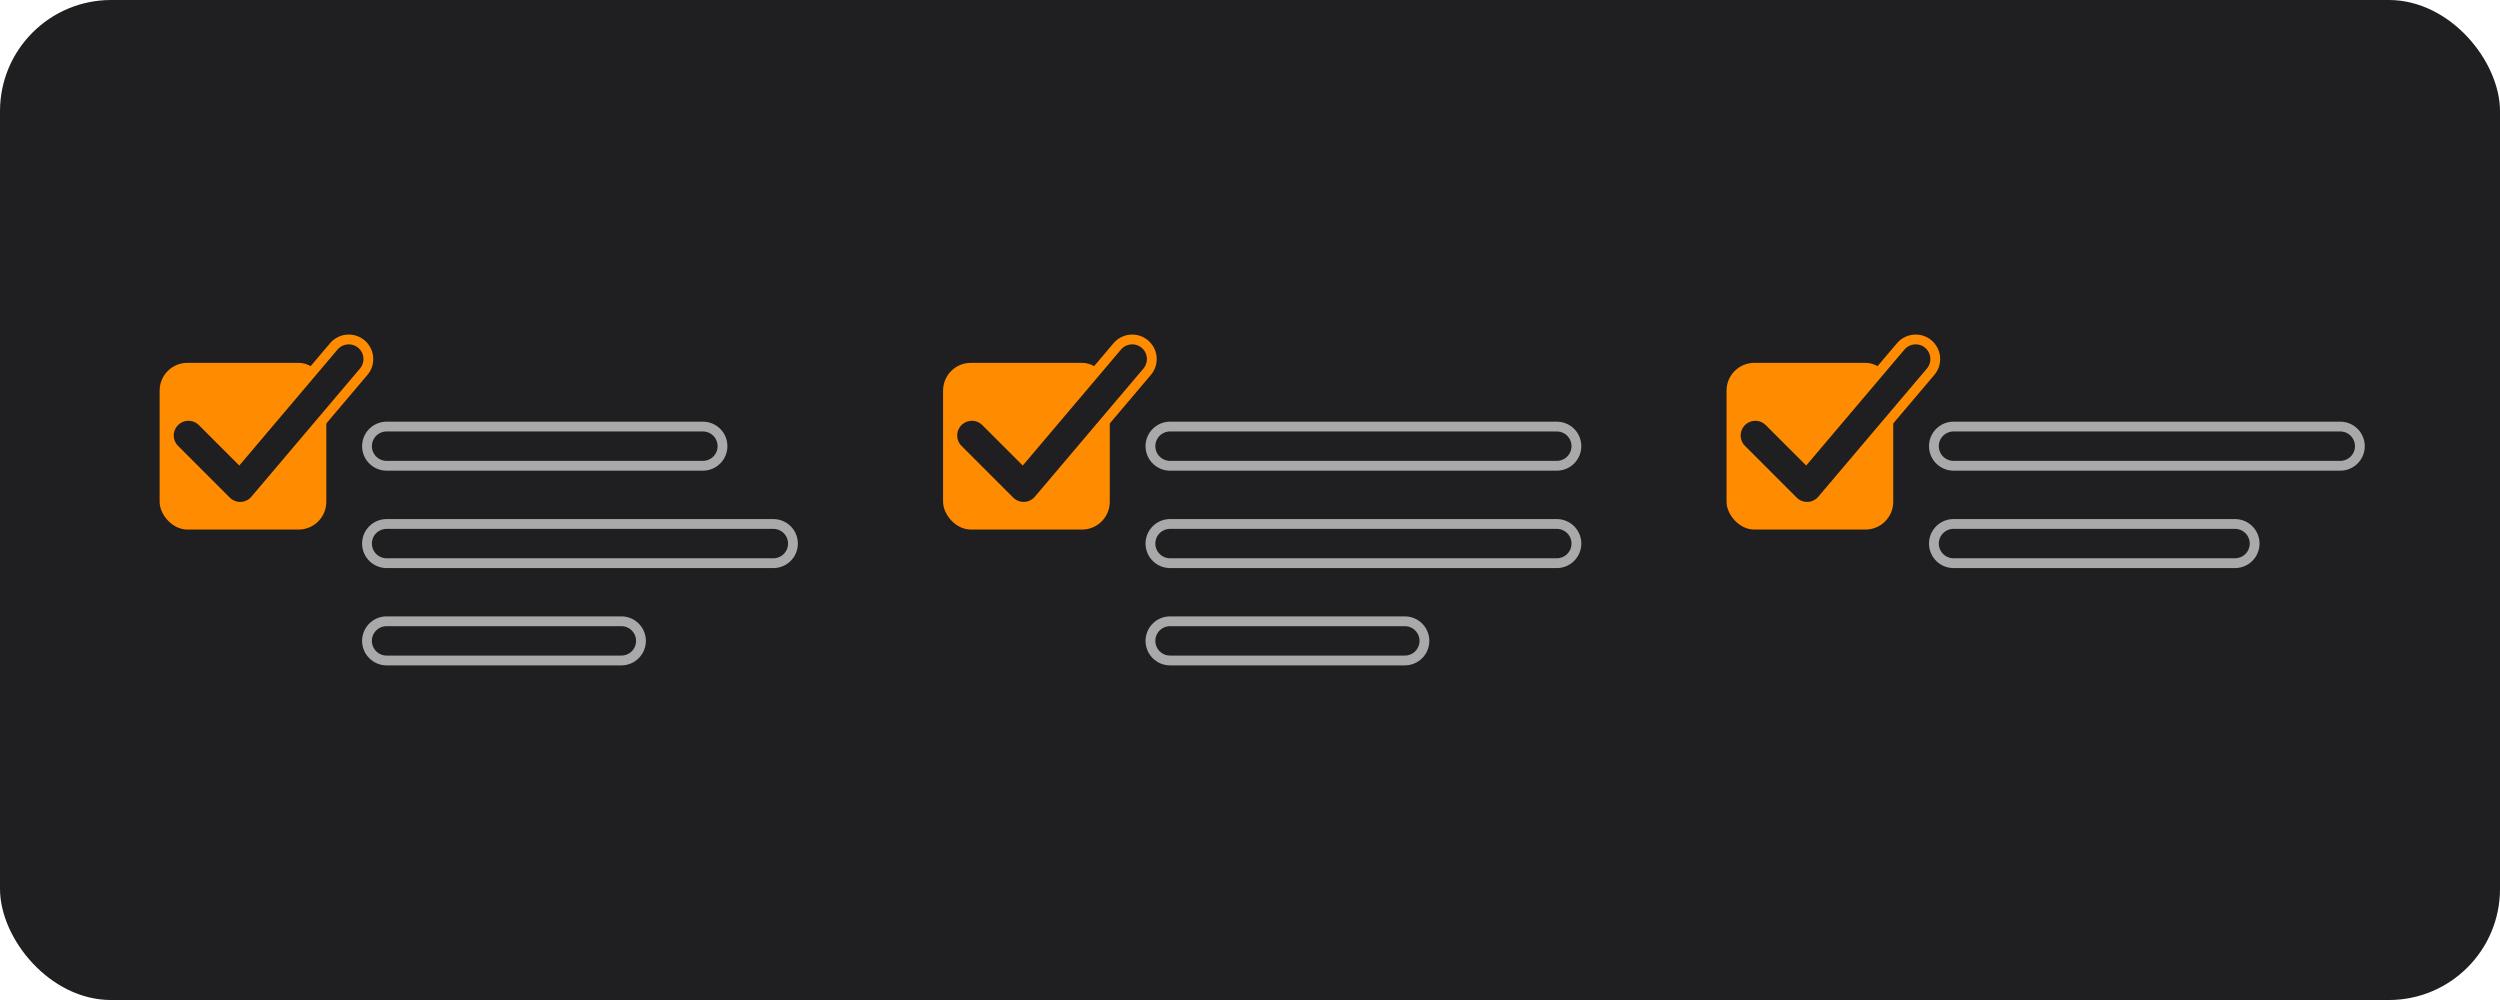 <?xml version="1.0" encoding="UTF-8"?>
<svg id="_06_anyagok" data-name="06_anyagok" xmlns="http://www.w3.org/2000/svg" viewBox="0 0 255.12 102.05">
  <defs>
    <style>
      .cls-1 {
        stroke: #1f1e21;
        stroke-width: 3px;
      }

      .cls-1, .cls-2, .cls-3 {
        fill: none;
        stroke-linecap: round;
        stroke-linejoin: round;
      }

      .cls-2 {
        stroke: #ff8c00;
      }

      .cls-2, .cls-3 {
        stroke-width: 5px;
      }

      .cls-4 {
        fill: #ff8c00;
      }

      .cls-4, .cls-5 {
        stroke-width: 0px;
      }

      .cls-3 {
        stroke: #a9a9a9;
      }

      .cls-5 {
        fill: #1f1e21;
      }
    </style>
  </defs>
  <rect class="cls-5" x="0" width="255.12" height="102.05" rx="11.34" ry="11.34"/>
  <g>
    <g>
      <g>
        <line class="cls-3" x1="39.45" y1="45.53" x2="71.73" y2="45.53"/>
        <line class="cls-1" x1="39.45" y1="45.53" x2="71.73" y2="45.53"/>
      </g>
      <g>
        <line class="cls-3" x1="39.45" y1="55.47" x2="78.92" y2="55.47"/>
        <line class="cls-1" x1="39.45" y1="55.47" x2="78.92" y2="55.47"/>
      </g>
      <g>
        <line class="cls-3" x1="39.45" y1="65.4" x2="63.41" y2="65.4"/>
        <line class="cls-1" x1="39.45" y1="65.4" x2="63.41" y2="65.4"/>
      </g>
      <rect class="cls-4" x="16.29" y="37.03" width="17.01" height="17.01" rx="2.83" ry="2.83"/>
      <g>
        <polyline class="cls-2" points="19.23 44.44 24.51 49.72 35.59 36.64"/>
        <polyline class="cls-1" points="19.23 44.44 24.51 49.72 35.59 36.64"/>
      </g>
    </g>
    <g>
      <g>
        <line class="cls-3" x1="119.4" y1="45.53" x2="158.87" y2="45.53"/>
        <line class="cls-1" x1="119.4" y1="45.53" x2="158.87" y2="45.53"/>
      </g>
      <rect class="cls-4" x="96.24" y="37.03" width="17.01" height="17.01" rx="2.83" ry="2.83"/>
      <g>
        <polyline class="cls-2" points="99.18 44.44 104.46 49.72 115.54 36.64"/>
        <polyline class="cls-1" points="99.18 44.44 104.46 49.72 115.54 36.64"/>
      </g>
      <g>
        <line class="cls-3" x1="119.4" y1="55.47" x2="158.87" y2="55.47"/>
        <line class="cls-1" x1="119.4" y1="55.47" x2="158.87" y2="55.47"/>
      </g>
      <g>
        <line class="cls-3" x1="119.4" y1="65.4" x2="143.36" y2="65.4"/>
        <line class="cls-1" x1="119.4" y1="65.4" x2="143.36" y2="65.4"/>
      </g>
    </g>
    <g>
      <g>
        <line class="cls-3" x1="199.35" y1="45.53" x2="238.82" y2="45.53"/>
        <line class="cls-1" x1="199.35" y1="45.53" x2="238.82" y2="45.53"/>
      </g>
      <rect class="cls-4" x="176.19" y="37.03" width="17.01" height="17.01" rx="2.83" ry="2.83"/>
      <g>
        <polyline class="cls-2" points="179.13 44.44 184.41 49.72 195.49 36.64"/>
        <polyline class="cls-1" points="179.13 44.44 184.41 49.72 195.49 36.64"/>
      </g>
      <g>
        <line class="cls-3" x1="199.35" y1="55.47" x2="228.08" y2="55.47"/>
        <line class="cls-1" x1="199.35" y1="55.47" x2="228.08" y2="55.47"/>
      </g>
    </g>
  </g>
</svg>